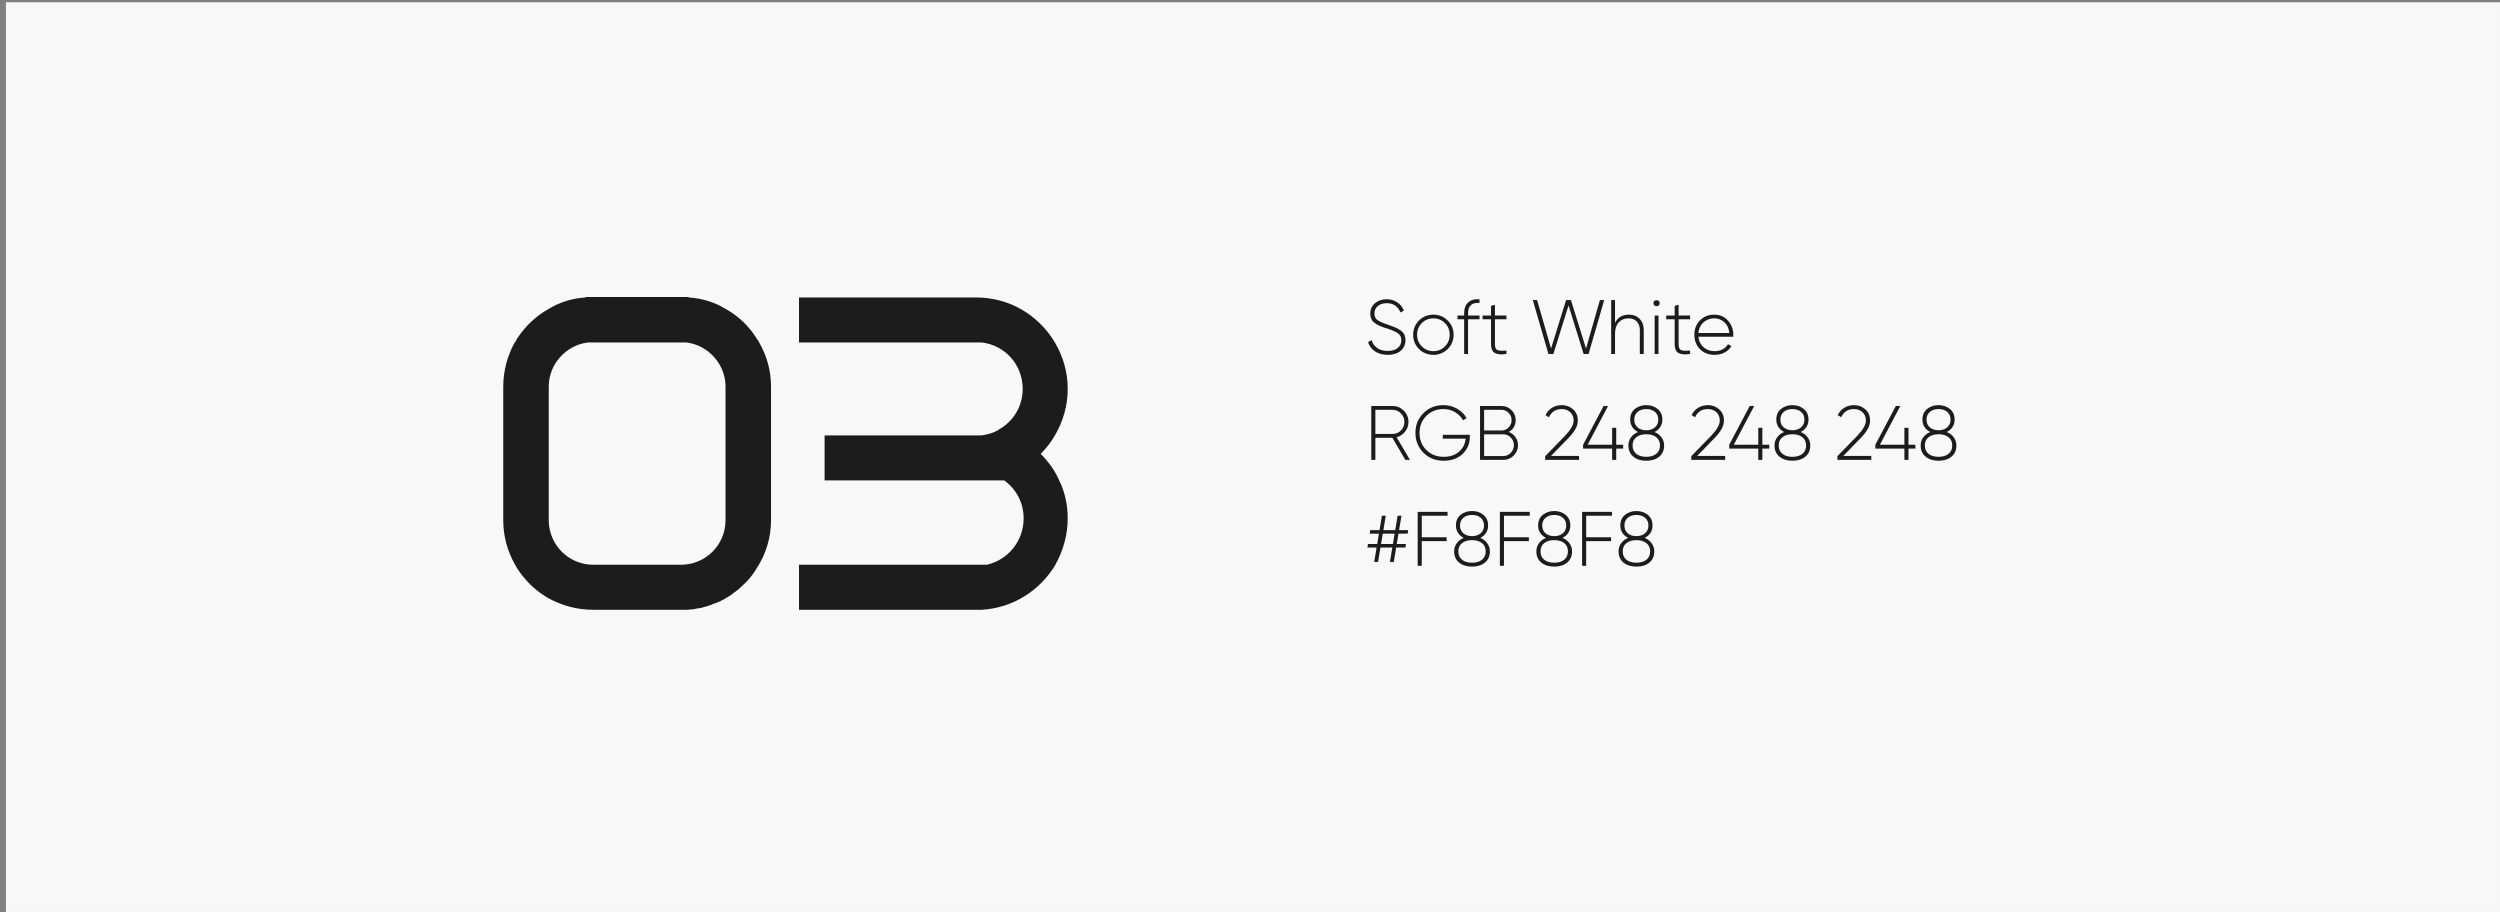 <?xml version="1.0" encoding="UTF-8"?> <svg xmlns="http://www.w3.org/2000/svg" width="285" height="104" viewBox="0 0 285 104" fill="none"><rect x="0" y="0" width="285" height="104" fill="#808080" stroke="none"/><rect x="0.675" y="0.257" width="284.324" height="103.706" fill="#F8F8F8"></rect><path d="M86.546 39.044C86.492 38.882 86.384 38.773 86.276 38.611C85.412 37.207 84.169 36.018 82.71 35.208C81.468 34.451 80.063 34.019 78.55 33.911C78.496 33.857 78.442 33.857 78.388 33.857C78.172 33.857 77.902 33.857 77.632 33.857C77.362 33.857 77.145 33.857 76.875 33.857H68.393C68.123 33.857 67.853 33.857 67.637 33.857C67.366 33.857 67.096 33.857 66.88 33.857C66.826 33.857 66.772 33.857 66.718 33.911C65.205 34.019 63.801 34.451 62.558 35.208C61.099 36.018 59.857 37.207 58.938 38.611C58.884 38.773 58.776 38.882 58.722 39.044H58.668C57.858 40.556 57.371 42.231 57.371 44.068V59.304C57.371 61.141 57.858 62.87 58.722 64.382C58.776 64.491 58.884 64.653 58.938 64.761C59.803 66.111 60.937 67.246 62.288 68.056C62.396 68.11 62.45 68.164 62.558 68.219C64.071 69.029 65.746 69.515 67.637 69.515H77.632C77.848 69.515 78.118 69.515 78.334 69.515C78.55 69.515 78.766 69.461 78.982 69.461C79.198 69.407 79.361 69.407 79.523 69.353C79.577 69.353 79.631 69.353 79.685 69.353C79.793 69.299 79.901 69.299 79.955 69.299C80.063 69.245 80.171 69.245 80.279 69.191C80.549 69.137 80.765 69.083 80.981 68.975C81.09 68.975 81.144 68.921 81.252 68.867C81.576 68.759 81.9 68.651 82.224 68.489C82.278 68.435 82.332 68.381 82.44 68.381C82.494 68.326 82.602 68.272 82.71 68.219C82.764 68.164 82.872 68.11 82.98 68.056C83.034 68.002 83.142 67.948 83.251 67.894C83.305 67.84 83.413 67.786 83.521 67.678C83.575 67.624 83.683 67.57 83.737 67.516C83.845 67.462 83.899 67.408 83.953 67.354C84.007 67.3 84.061 67.246 84.115 67.246C84.385 66.976 84.655 66.76 84.925 66.49C84.98 66.436 85.034 66.382 85.142 66.273C85.574 65.841 85.952 65.301 86.276 64.761C87.303 63.194 87.897 61.303 87.897 59.304V44.068C87.897 42.231 87.411 40.556 86.546 39.044ZM67.637 64.382C64.827 64.382 62.558 62.113 62.558 59.304V44.068C62.558 41.529 64.503 39.368 66.988 39.044C66.988 39.044 67.042 39.044 67.096 39.044H68.123C68.177 39.044 68.231 39.044 68.231 39.044H76.983C77.037 39.044 77.091 39.044 77.091 39.044H78.172C78.226 39.044 78.226 39.044 78.28 39.044C80.765 39.368 82.71 41.529 82.71 44.068V59.304C82.71 62.113 80.441 64.382 77.632 64.382H67.637ZM118.64 51.74C119.288 51.092 119.829 50.389 120.261 49.633C121.179 48.066 121.72 46.283 121.72 44.338C121.72 42.393 121.179 40.61 120.261 39.044C118.424 35.964 115.128 33.911 111.292 33.911H91.086V39.044H111.941C114.588 39.368 116.587 41.583 116.587 44.338C116.587 46.337 115.506 48.066 113.832 48.985C113.832 48.985 113.832 49.039 113.777 49.039C113.237 49.363 112.589 49.525 111.941 49.633H94.003V54.766H114.48C115.831 55.738 116.695 57.305 116.695 59.088C116.695 61.681 114.912 63.842 112.481 64.382H91.086V69.515H110.59C110.86 69.515 111.076 69.515 111.292 69.515C111.508 69.515 111.724 69.515 111.941 69.515C115.506 69.299 118.586 67.3 120.315 64.382C121.179 62.816 121.72 61.033 121.72 59.088C121.72 57.575 121.395 56.062 120.747 54.766C120.261 53.631 119.504 52.605 118.64 51.74Z" fill="#1C1C1C"></path><path d="M160.742 52.428H160.207L158.732 49.908H156.792V52.428H156.326V46.282H158.749C159.247 46.282 159.674 46.461 160.031 46.818C160.388 47.175 160.567 47.602 160.567 48.099C160.567 48.509 160.438 48.878 160.18 49.206C159.929 49.528 159.607 49.741 159.215 49.847L160.742 52.428ZM158.749 46.721H156.792V49.469H158.749C159.124 49.469 159.443 49.337 159.706 49.074C159.97 48.805 160.101 48.48 160.101 48.099C160.101 47.719 159.97 47.394 159.706 47.125C159.443 46.856 159.124 46.721 158.749 46.721ZM164.476 49.566H167.558V49.803C167.558 50.569 167.285 51.216 166.741 51.743C166.191 52.264 165.474 52.524 164.59 52.524C163.654 52.524 162.881 52.22 162.272 51.611C161.664 50.991 161.359 50.239 161.359 49.355C161.359 48.459 161.661 47.71 162.264 47.108C162.872 46.493 163.636 46.186 164.555 46.186C165.123 46.186 165.638 46.32 166.1 46.59C166.58 46.865 166.946 47.224 167.198 47.669L166.785 47.915C166.586 47.535 166.282 47.224 165.872 46.985C165.48 46.75 165.041 46.633 164.555 46.633C163.765 46.633 163.109 46.897 162.588 47.423C162.079 47.944 161.825 48.588 161.825 49.355C161.825 50.128 162.082 50.774 162.597 51.295C163.118 51.816 163.782 52.077 164.59 52.077C165.31 52.077 165.892 51.88 166.337 51.488C166.782 51.096 167.031 50.602 167.083 50.005H164.476V49.566ZM171.998 49.241C172.32 49.364 172.575 49.56 172.762 49.829C172.955 50.098 173.052 50.406 173.052 50.751C173.052 51.213 172.888 51.608 172.56 51.936C172.232 52.264 171.837 52.428 171.375 52.428H168.724V46.282H171.173C171.618 46.282 171.998 46.44 172.314 46.756C172.63 47.072 172.788 47.453 172.788 47.898C172.788 48.19 172.718 48.457 172.578 48.697C172.437 48.931 172.244 49.112 171.998 49.241ZM171.173 46.721H169.189V49.074H171.173C171.489 49.074 171.758 48.96 171.981 48.732C172.209 48.492 172.323 48.214 172.323 47.898C172.323 47.576 172.209 47.301 171.981 47.072C171.764 46.838 171.495 46.721 171.173 46.721ZM169.189 51.989H171.375C171.703 51.989 171.987 51.869 172.227 51.629C172.467 51.377 172.587 51.084 172.587 50.751C172.587 50.411 172.467 50.122 172.227 49.882C171.992 49.636 171.709 49.513 171.375 49.513H169.189V51.989ZM180.011 52.428H176.148V52.006L178.404 49.689C179.066 48.998 179.396 48.419 179.396 47.95C179.396 47.552 179.267 47.233 179.01 46.993C178.758 46.753 178.436 46.633 178.044 46.633C177.354 46.633 176.865 46.944 176.578 47.564L176.183 47.327C176.364 46.958 176.616 46.677 176.938 46.484C177.266 46.285 177.635 46.186 178.044 46.186C178.542 46.186 178.969 46.344 179.326 46.66C179.689 46.976 179.87 47.406 179.87 47.95C179.87 48.284 179.774 48.615 179.581 48.942C179.393 49.27 179.107 49.63 178.72 50.022L176.815 51.98H180.011V52.428ZM184.25 50.698H185.04V51.137H184.25V52.428H183.784V51.137H180.474V50.698L182.81 46.282H183.319L180.992 50.698H183.784V48.767H184.25V50.698ZM188.615 49.25C188.954 49.384 189.221 49.589 189.414 49.864C189.613 50.133 189.712 50.441 189.712 50.786C189.712 51.33 189.522 51.758 189.142 52.068C188.767 52.372 188.278 52.524 187.676 52.524C187.073 52.524 186.584 52.372 186.209 52.068C185.829 51.758 185.639 51.33 185.639 50.786C185.639 50.441 185.735 50.133 185.929 49.864C186.128 49.589 186.397 49.384 186.736 49.25C186.455 49.109 186.236 48.919 186.078 48.679C185.92 48.433 185.841 48.155 185.841 47.845C185.841 47.318 186.016 46.911 186.367 46.625C186.73 46.332 187.166 46.186 187.676 46.186C188.185 46.186 188.618 46.332 188.975 46.625C189.332 46.911 189.51 47.318 189.51 47.845C189.51 48.155 189.431 48.433 189.273 48.679C189.115 48.919 188.896 49.109 188.615 49.25ZM186.306 47.845C186.306 48.208 186.432 48.501 186.684 48.723C186.941 48.939 187.272 49.048 187.676 49.048C188.079 49.048 188.407 48.939 188.659 48.723C188.916 48.501 189.045 48.208 189.045 47.845C189.045 47.47 188.919 47.175 188.668 46.958C188.416 46.742 188.085 46.633 187.676 46.633C187.266 46.633 186.935 46.742 186.684 46.958C186.432 47.175 186.306 47.47 186.306 47.845ZM186.113 50.786C186.113 51.19 186.253 51.506 186.534 51.734C186.815 51.962 187.196 52.077 187.676 52.077C188.156 52.077 188.536 51.962 188.817 51.734C189.098 51.506 189.238 51.19 189.238 50.786C189.238 50.382 189.098 50.069 188.817 49.847C188.536 49.618 188.156 49.504 187.676 49.504C187.196 49.504 186.815 49.618 186.534 49.847C186.253 50.069 186.113 50.382 186.113 50.786ZM196.669 52.428H192.806V52.006L195.063 49.689C195.724 48.998 196.055 48.419 196.055 47.95C196.055 47.552 195.926 47.233 195.668 46.993C195.417 46.753 195.095 46.633 194.703 46.633C194.012 46.633 193.523 46.944 193.236 47.564L192.841 47.327C193.023 46.958 193.275 46.677 193.596 46.484C193.924 46.285 194.293 46.186 194.703 46.186C195.2 46.186 195.627 46.344 195.984 46.66C196.347 46.976 196.529 47.406 196.529 47.95C196.529 48.284 196.432 48.615 196.239 48.942C196.052 49.27 195.765 49.63 195.379 50.022L193.474 51.98H196.669V52.428ZM200.908 50.698H201.698V51.137H200.908V52.428H200.443V51.137H197.133V50.698L199.468 46.282H199.977L197.651 50.698H200.443V48.767H200.908V50.698ZM205.273 49.25C205.613 49.384 205.879 49.589 206.072 49.864C206.271 50.133 206.371 50.441 206.371 50.786C206.371 51.33 206.181 51.758 205.8 52.068C205.426 52.372 204.937 52.524 204.334 52.524C203.731 52.524 203.242 52.372 202.868 52.068C202.487 51.758 202.297 51.33 202.297 50.786C202.297 50.441 202.394 50.133 202.587 49.864C202.786 49.589 203.055 49.384 203.395 49.25C203.114 49.109 202.894 48.919 202.736 48.679C202.578 48.433 202.499 48.155 202.499 47.845C202.499 47.318 202.675 46.911 203.026 46.625C203.389 46.332 203.825 46.186 204.334 46.186C204.843 46.186 205.276 46.332 205.633 46.625C205.99 46.911 206.169 47.318 206.169 47.845C206.169 48.155 206.09 48.433 205.932 48.679C205.774 48.919 205.554 49.109 205.273 49.25ZM202.964 47.845C202.964 48.208 203.09 48.501 203.342 48.723C203.599 48.939 203.93 49.048 204.334 49.048C204.738 49.048 205.066 48.939 205.317 48.723C205.575 48.501 205.704 48.208 205.704 47.845C205.704 47.47 205.578 47.175 205.326 46.958C205.074 46.742 204.744 46.633 204.334 46.633C203.924 46.633 203.594 46.742 203.342 46.958C203.09 47.175 202.964 47.47 202.964 47.845ZM202.771 50.786C202.771 51.19 202.912 51.506 203.193 51.734C203.474 51.962 203.854 52.077 204.334 52.077C204.814 52.077 205.194 51.962 205.475 51.734C205.756 51.506 205.897 51.19 205.897 50.786C205.897 50.382 205.756 50.069 205.475 49.847C205.194 49.618 204.814 49.504 204.334 49.504C203.854 49.504 203.474 49.618 203.193 49.847C202.912 50.069 202.771 50.382 202.771 50.786ZM213.328 52.428H209.465V52.006L211.721 49.689C212.382 48.998 212.713 48.419 212.713 47.95C212.713 47.552 212.584 47.233 212.327 46.993C212.075 46.753 211.753 46.633 211.361 46.633C210.67 46.633 210.182 46.944 209.895 47.564L209.5 47.327C209.681 46.958 209.933 46.677 210.255 46.484C210.583 46.285 210.951 46.186 211.361 46.186C211.859 46.186 212.286 46.344 212.643 46.66C213.006 46.976 213.187 47.406 213.187 47.95C213.187 48.284 213.091 48.615 212.897 48.942C212.71 49.27 212.423 49.63 212.037 50.022L210.132 51.98H213.328V52.428ZM217.566 50.698H218.356V51.137H217.566V52.428H217.101V51.137H213.791V50.698L216.127 46.282H216.636L214.309 50.698H217.101V48.767H217.566V50.698ZM221.932 49.25C222.271 49.384 222.538 49.589 222.731 49.864C222.93 50.133 223.029 50.441 223.029 50.786C223.029 51.33 222.839 51.758 222.459 52.068C222.084 52.372 221.595 52.524 220.992 52.524C220.39 52.524 219.901 52.372 219.526 52.068C219.146 51.758 218.956 51.33 218.956 50.786C218.956 50.441 219.052 50.133 219.245 49.864C219.444 49.589 219.714 49.384 220.053 49.25C219.772 49.109 219.553 48.919 219.395 48.679C219.237 48.433 219.158 48.155 219.158 47.845C219.158 47.318 219.333 46.911 219.684 46.625C220.047 46.332 220.483 46.186 220.992 46.186C221.502 46.186 221.935 46.332 222.292 46.625C222.649 46.911 222.827 47.318 222.827 47.845C222.827 48.155 222.748 48.433 222.59 48.679C222.432 48.919 222.213 49.109 221.932 49.25ZM219.623 47.845C219.623 48.208 219.749 48.501 220 48.723C220.258 48.939 220.589 49.048 220.992 49.048C221.396 49.048 221.724 48.939 221.976 48.723C222.233 48.501 222.362 48.208 222.362 47.845C222.362 47.47 222.236 47.175 221.984 46.958C221.733 46.742 221.402 46.633 220.992 46.633C220.583 46.633 220.252 46.742 220 46.958C219.749 47.175 219.623 47.47 219.623 47.845ZM219.43 50.786C219.43 51.19 219.57 51.506 219.851 51.734C220.132 51.962 220.512 52.077 220.992 52.077C221.472 52.077 221.853 51.962 222.134 51.734C222.415 51.506 222.555 51.19 222.555 50.786C222.555 50.382 222.415 50.069 222.134 49.847C221.853 49.618 221.472 49.504 220.992 49.504C220.512 49.504 220.132 49.618 219.851 49.847C219.57 50.069 219.43 50.382 219.43 50.786Z" fill="#1C1C1C"></path><path d="M158.205 40.453C157.643 40.453 157.163 40.324 156.765 40.067C156.367 39.803 156.098 39.449 155.958 39.004L156.361 38.767C156.473 39.154 156.686 39.458 157.002 39.68C157.318 39.897 157.719 40.005 158.205 40.005C158.691 40.005 159.068 39.894 159.338 39.672C159.613 39.449 159.75 39.151 159.75 38.776C159.75 38.443 159.621 38.182 159.364 37.995C159.118 37.819 158.717 37.641 158.161 37.459L157.722 37.319L157.336 37.17C157.154 37.093 157.029 37.032 156.958 36.985C156.677 36.81 156.496 36.652 156.414 36.511C156.279 36.277 156.212 36.028 156.212 35.765C156.212 35.267 156.388 34.869 156.739 34.571C157.096 34.267 157.541 34.114 158.073 34.114C158.542 34.114 158.945 34.231 159.285 34.465C159.63 34.7 159.885 35.013 160.049 35.405L159.654 35.624C159.367 34.916 158.84 34.562 158.073 34.562C157.658 34.562 157.321 34.673 157.064 34.896C156.812 35.112 156.686 35.396 156.686 35.747C156.686 36.081 156.803 36.33 157.037 36.493C157.272 36.657 157.655 36.827 158.188 37.003C158.533 37.12 158.796 37.216 158.978 37.292C159.177 37.374 159.382 37.483 159.592 37.617C160.014 37.875 160.224 38.258 160.224 38.767C160.224 39.277 160.04 39.686 159.671 39.996C159.308 40.301 158.82 40.453 158.205 40.453ZM163.41 40.453C162.766 40.453 162.219 40.233 161.769 39.795C161.324 39.35 161.101 38.805 161.101 38.162C161.101 37.518 161.324 36.976 161.769 36.537C162.213 36.093 162.761 35.87 163.41 35.87C164.048 35.87 164.59 36.093 165.034 36.537C165.485 36.976 165.71 37.518 165.71 38.162C165.71 38.8 165.485 39.344 165.034 39.795C164.584 40.233 164.042 40.453 163.41 40.453ZM162.085 39.487C162.447 39.85 162.889 40.032 163.41 40.032C163.925 40.032 164.364 39.85 164.727 39.487C165.084 39.13 165.263 38.688 165.263 38.162C165.263 37.635 165.084 37.193 164.727 36.836C164.364 36.473 163.925 36.292 163.41 36.292C162.889 36.292 162.447 36.473 162.085 36.836C161.728 37.193 161.549 37.635 161.549 38.162C161.549 38.688 161.728 39.13 162.085 39.487ZM168.667 34.114V34.536C167.795 34.465 167.359 34.864 167.359 35.73V35.967H168.667V36.397H167.359V40.356H166.911V36.397H166.156V35.967H166.911V35.73C166.911 35.18 167.064 34.764 167.368 34.483C167.672 34.196 168.105 34.073 168.667 34.114ZM171.732 35.967V36.397H170.424V39.25C170.424 39.607 170.518 39.827 170.705 39.909C170.898 39.991 171.241 40.008 171.732 39.961V40.356C171.129 40.444 170.684 40.403 170.398 40.233C170.117 40.058 169.976 39.73 169.976 39.25V36.397H169.011V35.967H169.976V34.869L170.424 34.738V35.967H171.732ZM177.084 40.356H176.522L174.74 34.211H175.231L176.82 39.733L178.532 34.211H179.086L180.806 39.733L182.387 34.211H182.878L181.096 40.356H180.534L178.813 34.817L177.084 40.356ZM185.684 35.87C186.205 35.87 186.618 36.031 186.922 36.353C187.232 36.669 187.388 37.093 187.388 37.626V40.356H186.94V37.626C186.94 37.216 186.826 36.892 186.597 36.652C186.369 36.412 186.053 36.292 185.649 36.292C185.187 36.292 184.815 36.444 184.534 36.748C184.253 37.053 184.113 37.483 184.113 38.039V40.356H183.674V34.211H184.113V36.801C184.429 36.18 184.953 35.87 185.684 35.87ZM188.498 34.553C188.492 34.413 188.547 34.316 188.665 34.264C188.787 34.205 188.907 34.205 189.024 34.264C189.147 34.316 189.206 34.413 189.2 34.553C189.206 34.7 189.147 34.802 189.024 34.861C188.907 34.919 188.787 34.919 188.665 34.861C188.547 34.802 188.492 34.7 188.498 34.553ZM189.068 40.356H188.629V35.967H189.068V40.356ZM192.669 35.967V36.397H191.361V39.25C191.361 39.607 191.454 39.827 191.642 39.909C191.835 39.991 192.177 40.008 192.669 39.961V40.356C192.066 40.444 191.621 40.403 191.334 40.233C191.053 40.058 190.913 39.73 190.913 39.25V36.397H189.947V35.967H190.913V34.869L191.361 34.738V35.967H192.669ZM195.432 35.87C196.075 35.87 196.596 36.099 196.994 36.555C197.398 37.011 197.6 37.553 197.6 38.179C197.6 38.191 197.597 38.226 197.591 38.285C197.591 38.343 197.591 38.378 197.591 38.39H193.614C193.667 38.882 193.863 39.279 194.203 39.584C194.542 39.882 194.966 40.032 195.476 40.032C195.821 40.032 196.125 39.961 196.389 39.821C196.652 39.675 196.854 39.478 196.994 39.233L197.381 39.461C197.199 39.765 196.939 40.008 196.599 40.19C196.266 40.365 195.888 40.453 195.467 40.453C194.788 40.453 194.235 40.239 193.807 39.812C193.374 39.379 193.158 38.829 193.158 38.162C193.158 37.506 193.369 36.962 193.79 36.529C194.223 36.09 194.77 35.87 195.432 35.87ZM195.432 36.292C194.94 36.292 194.524 36.447 194.185 36.757C193.851 37.067 193.661 37.468 193.614 37.96H197.144C197.097 37.439 196.909 37.032 196.582 36.739C196.254 36.441 195.871 36.292 195.432 36.292Z" fill="#1C1C1C"></path><path d="M160.54 60.435L160.47 60.839H159.425L159.232 62.015H160.286L160.216 62.419H159.162L158.89 64.061H158.451L158.723 62.419H157.371L157.099 64.061H156.66L156.932 62.419H155.887L155.949 62.015H157.002L157.195 60.839H156.142L156.203 60.435H157.266L157.538 58.793H157.977L157.705 60.435H159.057L159.329 58.793H159.768L159.496 60.435H160.54ZM157.441 62.015H158.793L158.986 60.839H157.634L157.441 62.015ZM165.023 58.354V58.793H162.081V61.251H164.917V61.69H162.081V64.499H161.616V58.354H165.023ZM168.75 61.321C169.09 61.456 169.356 61.661 169.549 61.936C169.748 62.205 169.847 62.513 169.847 62.858C169.847 63.402 169.657 63.829 169.277 64.14C168.902 64.444 168.414 64.596 167.811 64.596C167.208 64.596 166.719 64.444 166.345 64.14C165.964 63.829 165.774 63.402 165.774 62.858C165.774 62.513 165.87 62.205 166.064 61.936C166.263 61.661 166.532 61.456 166.871 61.321C166.59 61.181 166.371 60.991 166.213 60.751C166.055 60.505 165.976 60.227 165.976 59.917C165.976 59.39 166.151 58.983 166.503 58.696C166.865 58.404 167.301 58.257 167.811 58.257C168.32 58.257 168.753 58.404 169.11 58.696C169.467 58.983 169.646 59.39 169.646 59.917C169.646 60.227 169.567 60.505 169.409 60.751C169.25 60.991 169.031 61.181 168.75 61.321ZM166.441 59.917C166.441 60.28 166.567 60.572 166.819 60.795C167.076 61.011 167.407 61.12 167.811 61.12C168.215 61.12 168.542 61.011 168.794 60.795C169.051 60.572 169.18 60.28 169.18 59.917C169.18 59.542 169.054 59.247 168.803 59.03C168.551 58.813 168.22 58.705 167.811 58.705C167.401 58.705 167.07 58.813 166.819 59.03C166.567 59.247 166.441 59.542 166.441 59.917ZM166.248 62.858C166.248 63.262 166.388 63.578 166.669 63.806C166.95 64.034 167.331 64.148 167.811 64.148C168.291 64.148 168.671 64.034 168.952 63.806C169.233 63.578 169.373 63.262 169.373 62.858C169.373 62.454 169.233 62.141 168.952 61.918C168.671 61.69 168.291 61.576 167.811 61.576C167.331 61.576 166.95 61.69 166.669 61.918C166.388 62.141 166.248 62.454 166.248 62.858ZM174.393 58.354V58.793H171.452V61.251H174.288V61.69H171.452V64.499H170.987V58.354H174.393ZM178.121 61.321C178.46 61.456 178.727 61.661 178.92 61.936C179.119 62.205 179.218 62.513 179.218 62.858C179.218 63.402 179.028 63.829 178.648 64.14C178.273 64.444 177.784 64.596 177.182 64.596C176.579 64.596 176.09 64.444 175.715 64.14C175.335 63.829 175.145 63.402 175.145 62.858C175.145 62.513 175.241 62.205 175.434 61.936C175.633 61.661 175.903 61.456 176.242 61.321C175.961 61.181 175.742 60.991 175.584 60.751C175.426 60.505 175.347 60.227 175.347 59.917C175.347 59.39 175.522 58.983 175.873 58.696C176.236 58.404 176.672 58.257 177.182 58.257C177.691 58.257 178.124 58.404 178.481 58.696C178.838 58.983 179.016 59.39 179.016 59.917C179.016 60.227 178.937 60.505 178.779 60.751C178.621 60.991 178.402 61.181 178.121 61.321ZM175.812 59.917C175.812 60.28 175.938 60.572 176.19 60.795C176.447 61.011 176.778 61.12 177.182 61.12C177.585 61.12 177.913 61.011 178.165 60.795C178.422 60.572 178.551 60.28 178.551 59.917C178.551 59.542 178.425 59.247 178.174 59.03C177.922 58.813 177.591 58.705 177.182 58.705C176.772 58.705 176.441 58.813 176.19 59.03C175.938 59.247 175.812 59.542 175.812 59.917ZM175.619 62.858C175.619 63.262 175.759 63.578 176.04 63.806C176.321 64.034 176.702 64.148 177.182 64.148C177.662 64.148 178.042 64.034 178.323 63.806C178.604 63.578 178.744 63.262 178.744 62.858C178.744 62.454 178.604 62.141 178.323 61.918C178.042 61.69 177.662 61.576 177.182 61.576C176.702 61.576 176.321 61.69 176.04 61.918C175.759 62.141 175.619 62.454 175.619 62.858ZM183.764 58.354V58.793H180.823V61.251H183.659V61.69H180.823V64.499H180.358V58.354H183.764ZM187.492 61.321C187.831 61.456 188.098 61.661 188.291 61.936C188.49 62.205 188.589 62.513 188.589 62.858C188.589 63.402 188.399 63.829 188.019 64.14C187.644 64.444 187.155 64.596 186.552 64.596C185.95 64.596 185.461 64.444 185.086 64.14C184.706 63.829 184.516 63.402 184.516 62.858C184.516 62.513 184.612 62.205 184.805 61.936C185.004 61.661 185.274 61.456 185.613 61.321C185.332 61.181 185.113 60.991 184.955 60.751C184.797 60.505 184.718 60.227 184.718 59.917C184.718 59.39 184.893 58.983 185.244 58.696C185.607 58.404 186.043 58.257 186.552 58.257C187.062 58.257 187.495 58.404 187.852 58.696C188.209 58.983 188.387 59.39 188.387 59.917C188.387 60.227 188.308 60.505 188.15 60.751C187.992 60.991 187.773 61.181 187.492 61.321ZM185.183 59.917C185.183 60.28 185.309 60.572 185.56 60.795C185.818 61.011 186.149 61.12 186.552 61.12C186.956 61.12 187.284 61.011 187.536 60.795C187.793 60.572 187.922 60.28 187.922 59.917C187.922 59.542 187.796 59.247 187.545 59.03C187.293 58.813 186.962 58.705 186.552 58.705C186.143 58.705 185.812 58.813 185.56 59.03C185.309 59.247 185.183 59.542 185.183 59.917ZM184.99 62.858C184.99 63.262 185.13 63.578 185.411 63.806C185.692 64.034 186.073 64.148 186.552 64.148C187.032 64.148 187.413 64.034 187.694 63.806C187.975 63.578 188.115 63.262 188.115 62.858C188.115 62.454 187.975 62.141 187.694 61.918C187.413 61.69 187.032 61.576 186.552 61.576C186.073 61.576 185.692 61.69 185.411 61.918C185.13 62.141 184.99 62.454 184.99 62.858Z" fill="#1C1C1C"></path></svg> 